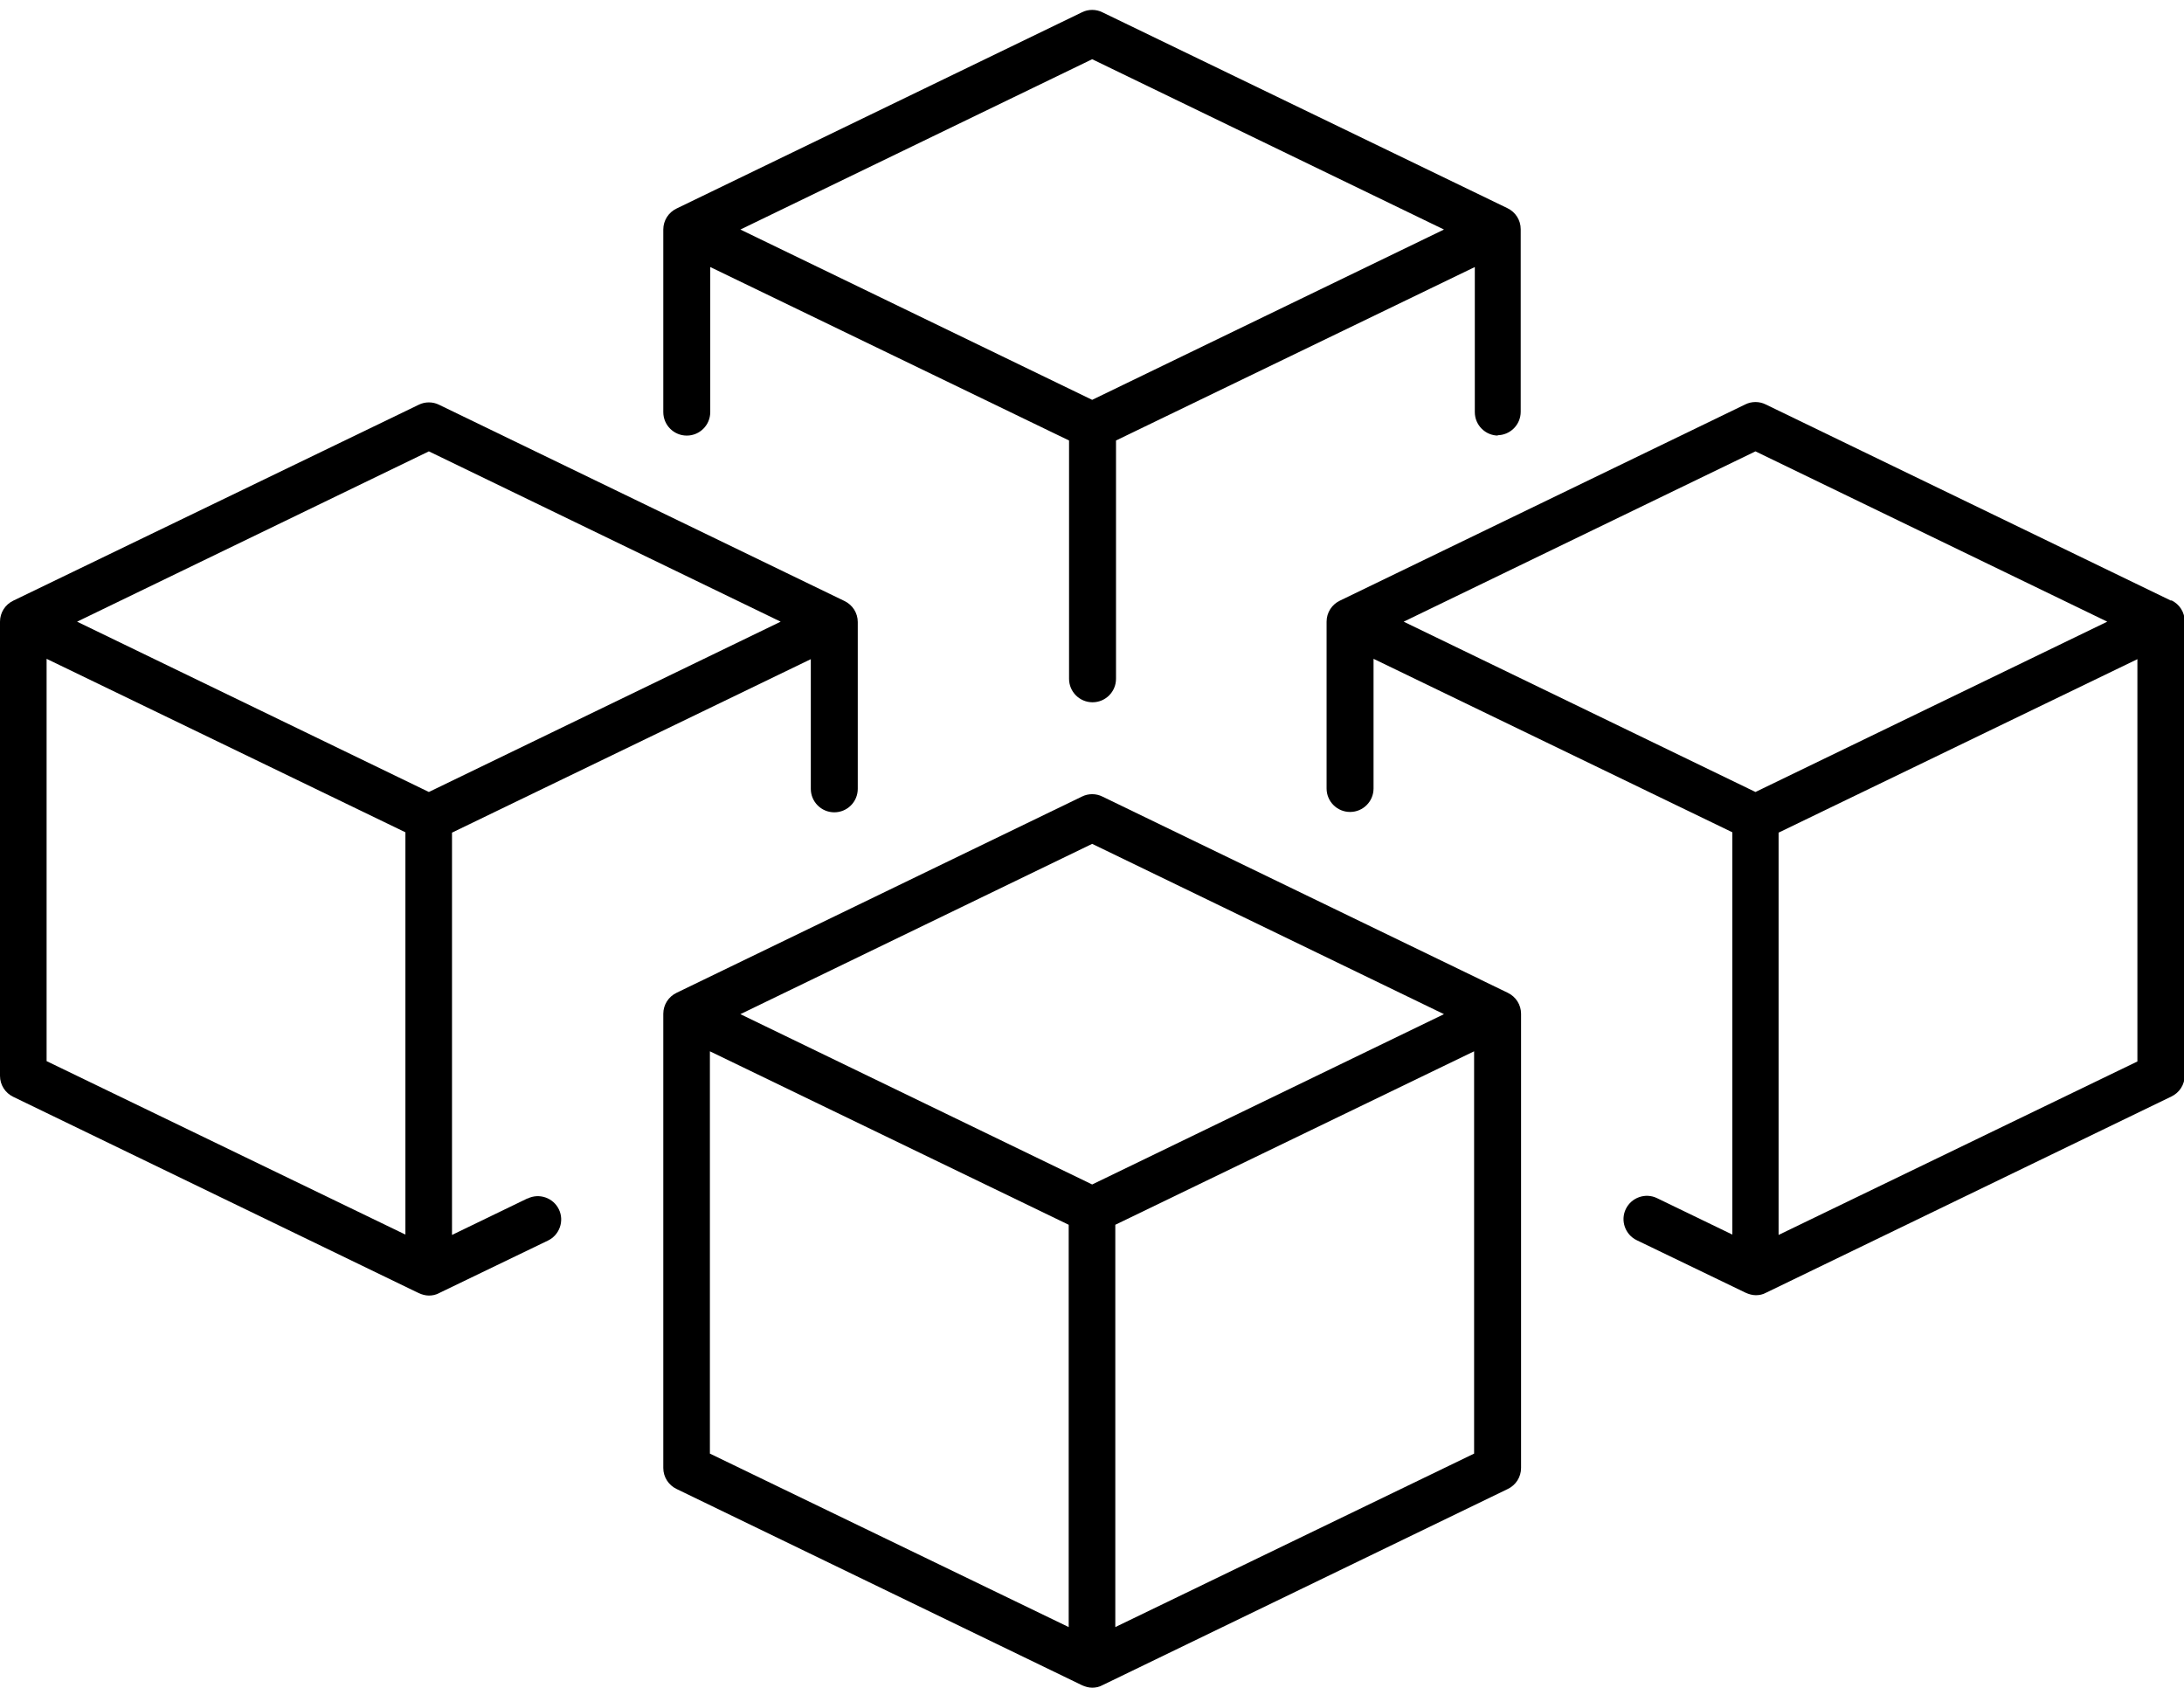 <svg id="Ebene_1" xmlns="http://www.w3.org/2000/svg" width="623.3" height="481.6" baseProfile="tiny" version="1.2" viewBox="0 0 623.3 481.6">
  <!-- Generator: Adobe Illustrator 29.2.1, SVG Export Plug-In . SVG Version: 2.1.0 Build 116)  -->
  <path d="M427.3,124.2c3.7,0,6.7-3,6.7-6.7v-52.1c0-2.6-1.5-4.9-3.8-6L314.6,3.5c-1.8-.9-4-.9-5.8,0l-115.7,56c-2.3,1.1-3.8,3.4-3.8,6v52.1c0,3.7,3,6.7,6.7,6.7s6.7-3,6.7-6.7v-41.4l102.4,49.5v68c0,3.7,3,6.7,6.7,6.7s6.7-3,6.7-6.7v-68l102.4-49.5v41.4c0,3.7,3,6.7,6.7,6.7ZM311.7,16.9l100.4,48.6-100.4,48.6-100.4-48.6,100.4-48.6Z" />
  <path d="M430.3,283.3l-115.7-56c-1.8-.9-4-.9-5.8,0l-115.7,56c-2.3,1.1-3.8,3.4-3.8,6v129.6c0,2.6,1.5,4.9,3.8,6l115.7,56c.9.4,1.9.7,2.9.7s2-.2,2.9-.7l115.7-56c2.3-1.1,3.8-3.4,3.8-6v-129.6c0-2.6-1.5-4.9-3.8-6ZM311.7,240.8l100.4,48.6-100.4,48.6-100.4-48.6,100.4-48.6ZM202.6,300l102.4,49.5v114.8l-102.4-49.5v-114.8ZM318.3,464.3v-114.8l102.4-49.5v114.8l-102.4,49.5Z" />
  <path d="M150.5,342l-21.5,10.4v-114.8l102.4-49.5v37c0,3.7,3,6.7,6.7,6.7s6.7-3,6.7-6.7v-47.6c0-2.6-1.5-4.9-3.8-6l-115.7-56c-1.8-.9-4-.9-5.8,0L3.8,171.4c-2.3,1.1-3.8,3.4-3.8,6v129.6c0,2.6,1.5,4.9,3.8,6l115.7,56c.9.4,1.9.7,2.9.7s2-.2,2.9-.7l31.1-15c3.3-1.6,4.7-5.6,3.1-8.9-1.6-3.3-5.6-4.7-8.9-3.1ZM122.4,128.8l100.4,48.6-100.4,48.6-100.4-48.6,100.4-48.6ZM13.3,188l102.4,49.5v114.8l-102.4-49.5v-114.8Z" />
  <path d="M619.6,171.4l-115.7-56c-1.8-.9-4-.9-5.8,0l-115.7,56c-2.3,1.1-3.8,3.4-3.8,6v47.6c0,3.7,3,6.7,6.7,6.7s6.7-3,6.7-6.7v-37l102.4,49.5v114.8l-21.5-10.4c-3.3-1.6-7.3-.2-8.9,3.1-1.6,3.3-.2,7.3,3.1,8.9l31.1,15c.9.4,1.9.7,2.9.7s2-.2,2.9-.7l115.7-56c2.3-1.1,3.8-3.4,3.8-6v-129.6c0-2.6-1.5-4.9-3.8-6ZM501,128.8l100.4,48.6-100.4,48.6-100.4-48.6,100.4-48.6ZM507.6,352.4v-114.8l102.4-49.5v114.8l-102.4,49.5Z" />
</svg>